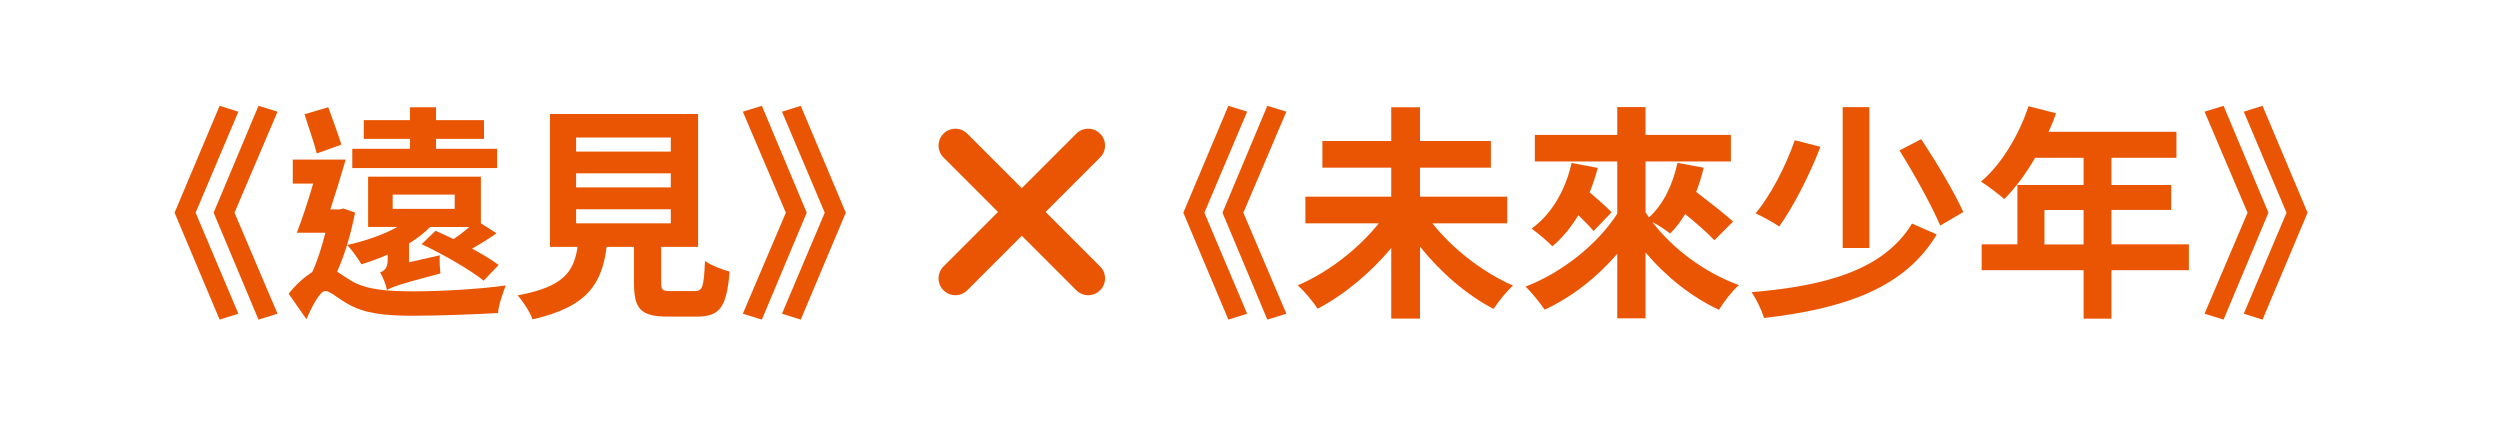 <?xml version="1.0" encoding="UTF-8"?>
<svg id="_圖層_1" data-name="圖層 1" xmlns="http://www.w3.org/2000/svg" xmlns:xlink="http://www.w3.org/1999/xlink" viewBox="0 0 297 52">
  <defs>
    <style>
      .cls-1 {
        clip-path: url(#clippath);
      }

      .cls-2, .cls-3 {
        stroke-width: 0px;
      }

      .cls-2, .cls-4 {
        fill: none;
      }

      .cls-3 {
        fill: #ea5504;
      }

      .cls-4 {
        stroke: #ea5504;
        stroke-linecap: round;
        stroke-width: 4px;
      }
    </style>
    <clipPath id="clippath">
      <rect class="cls-2" x="111.5" y="15.29" width="19.78" height="19.78"/>
    </clipPath>
  </defs>
  <g>
    <path class="cls-3" d="M28.32,37.27l-2.23.7-5.35-12.7,5.35-12.7,2.23.7-5.08,12,5.08,12ZM32.97,37.27l-2.26.7-5.33-12.7,5.33-12.7,2.26.7-5.11,12,5.11,12Z"/>
    <path class="cls-3" d="M42.18,25.27c-.48,2.45-1.21,4.98-2.13,7,.43.27.94.65,1.67,1.08,1.83,1.1,4.36,1.26,7.5,1.26s7.91-.27,10.87-.7c-.35.86-.89,2.42-.92,3.28-2.23.13-6.97.32-10.11.32-3.58,0-5.84-.3-7.78-1.43-1.13-.62-2.07-1.51-2.64-1.51-.62,0-1.59,1.83-2.23,3.36l-2.12-3.04c.91-1.13,1.91-2.02,2.8-2.56.62-1.34,1.16-3.04,1.56-4.68h-3.39c.62-1.59,1.34-3.74,1.94-5.84h-2.42v-2.85h6.29c-.56,1.91-1.21,4.04-1.83,5.92h1.08l.48-.11,1.37.48ZM37.63,18.22c-.3-1.24-1-3.17-1.45-4.65l2.82-.83c.51,1.43,1.18,3.23,1.56,4.44l-2.93,1.05ZM51.73,27.4c.67.3,1.4.65,2.15,1,.65-.43,1.32-.94,1.86-1.43h-4.65c-.7.73-1.53,1.34-2.5,1.96v2.23l3.66-.83c-.05.65,0,1.64.08,2.15-5,1.32-5.84,1.64-6.35,1.99-.11-.59-.51-1.64-.83-2.1.43-.16.91-.48.91-1.48v-.65c-1.05.48-2.07.83-3.12,1.16-.32-.56-1.16-1.75-1.69-2.29,2.1-.48,4.3-1.21,5.95-2.15h-3.47v-5.97h13.4v5.54l1.86,1.18c-.94.67-1.96,1.29-2.9,1.83,1.24.67,2.37,1.35,3.15,1.94l-1.78,1.86c-1.61-1.29-4.87-3.17-7.37-4.33l1.67-1.61ZM59.07,19.97h-17.22v-2.29h6.86v-1.18h-5.49v-2.23h5.49v-1.53h3.09v1.53h5.7v2.23h-5.7v1.18h7.26v2.29ZM54.02,23.12h-7.37v1.69h7.37v-1.69Z"/>
    <path class="cls-3" d="M82.54,34.58c.92,0,1.08-.46,1.21-3.58.67.51,2.1,1.05,2.93,1.26-.35,4.25-1.18,5.35-3.85,5.35h-3.55c-3.2,0-3.96-.97-3.96-3.98v-4.3h-3.25c-.57,4.28-2.15,7.1-8.8,8.61-.3-.86-1.16-2.18-1.78-2.85,5.51-1.02,6.67-2.82,7.13-5.76h-3.28v-15.79h17.59v15.79h-4.38v4.28c0,.86.16.97,1.18.97h2.8ZM68.44,18.01h11.25v-1.67h-11.25v1.67ZM68.44,22.26h11.25v-1.67h-11.25v1.67ZM68.44,26.53h11.25v-1.67h-11.25v1.67Z"/>
    <path class="cls-3" d="M88.25,37.27l5.11-12-5.11-12,2.26-.7,5.33,12.7-5.33,12.7-2.26-.7ZM92.9,37.27l5.08-12-5.08-12,2.23-.7,5.35,12.7-5.35,12.7-2.23-.7Z"/>
    <path class="cls-3" d="M148.16,37.27l-2.23.7-5.35-12.7,5.35-12.7,2.23.7-5.08,12,5.08,12ZM152.82,37.27l-2.26.7-5.33-12.7,5.33-12.7,2.26.7-5.11,12,5.11,12Z"/>
    <path class="cls-3" d="M170.17,26.53c2.34,2.99,6,5.84,9.58,7.4-.75.65-1.78,1.94-2.31,2.77-3.17-1.64-6.29-4.33-8.74-7.4v8.55h-3.42v-8.39c-2.45,2.96-5.6,5.57-8.74,7.21-.54-.81-1.59-2.1-2.37-2.77,3.6-1.53,7.26-4.38,9.63-7.37h-8.72v-3.17h10.2v-3.44h-8.18v-3.17h8.18v-4.01h3.42v4.01h8.42v3.17h-8.42v3.44h10.36v3.17h-8.88Z"/>
    <path class="cls-3" d="M203.67,28.55c-.75-.83-2.13-2.02-3.47-3.12-.54.89-1.13,1.67-1.8,2.31-.46-.38-1.34-.97-2.1-1.37,2.39,3.17,6.24,6.03,10.28,7.5-.78.67-1.83,2.04-2.37,2.93-3.25-1.51-6.29-3.93-8.72-6.81v7.83h-3.36v-7.67c-2.42,2.82-5.43,5.17-8.63,6.64-.51-.78-1.56-2.07-2.26-2.74,4.36-1.69,8.55-5.03,10.89-8.66v-6.21h-9.79v-3.15h9.79v-3.31h3.36v3.31h10.14v3.15h-10.14v6.03c.13.22.27.4.4.62,1.72-1.53,2.85-3.93,3.39-6.48l3.12.57c-.24,1-.54,1.96-.89,2.88,1.53,1.18,3.39,2.61,4.38,3.52l-2.23,2.23ZM189.82,19.94c-.27,1-.59,1.96-.97,2.91.97.83,1.99,1.72,2.61,2.37l-2.15,2.23c-.4-.51-1.08-1.18-1.8-1.88-.89,1.45-1.91,2.72-3.09,3.69-.51-.56-1.78-1.61-2.47-2.1,2.37-1.7,4.01-4.52,4.76-7.8l3.12.59Z"/>
    <path class="cls-3" d="M230.09,27.85c-3.82,6.38-10.95,8.82-20.53,9.93-.27-.94-.89-2.23-1.48-3.07,8.99-.75,15.74-2.69,19.07-8.15l2.93,1.29ZM216.27,17.44c-1.32,3.42-3.23,7.13-4.9,9.47-.65-.46-2.02-1.21-2.8-1.56,1.78-2.15,3.58-5.6,4.65-8.69l3.04.78ZM222.08,12.73v16.73h-3.17V12.73h3.17ZM228.24,16.53c1.83,2.77,3.93,6.29,5,8.66l-2.74,1.61c-1-2.37-3.12-6.16-4.84-8.93l2.58-1.34Z"/>
    <path class="cls-3" d="M260.04,32.1h-9.2v5.76h-3.31v-5.76h-12.11v-3.07h4.25v-7.05h7.86v-3.23h-5.76c-1.1,1.91-2.39,3.63-3.66,4.9-.62-.54-1.99-1.61-2.77-2.07,2.42-2.04,4.49-5.49,5.65-8.96l3.26.83c-.24.75-.54,1.48-.89,2.21h15.2v3.09h-7.72v3.23h7.1v2.96h-7.1v4.09h9.2v3.07ZM247.53,29.04v-4.09h-4.65v4.09h4.65Z"/>
    <path class="cls-3" d="M261.9,37.27l5.11-12-5.11-12,2.26-.7,5.33,12.7-5.33,12.7-2.26-.7ZM266.56,37.27l5.08-12-5.08-12,2.23-.7,5.35,12.7-5.35,12.7-2.23-.7Z"/>
  </g>
  <g class="cls-1">
    <line class="cls-4" x1="113.5" y1="17.29" x2="129.28" y2="33.07"/>
    <line class="cls-4" x1="129.28" y1="17.29" x2="113.5" y2="33.07"/>
  </g>
</svg>